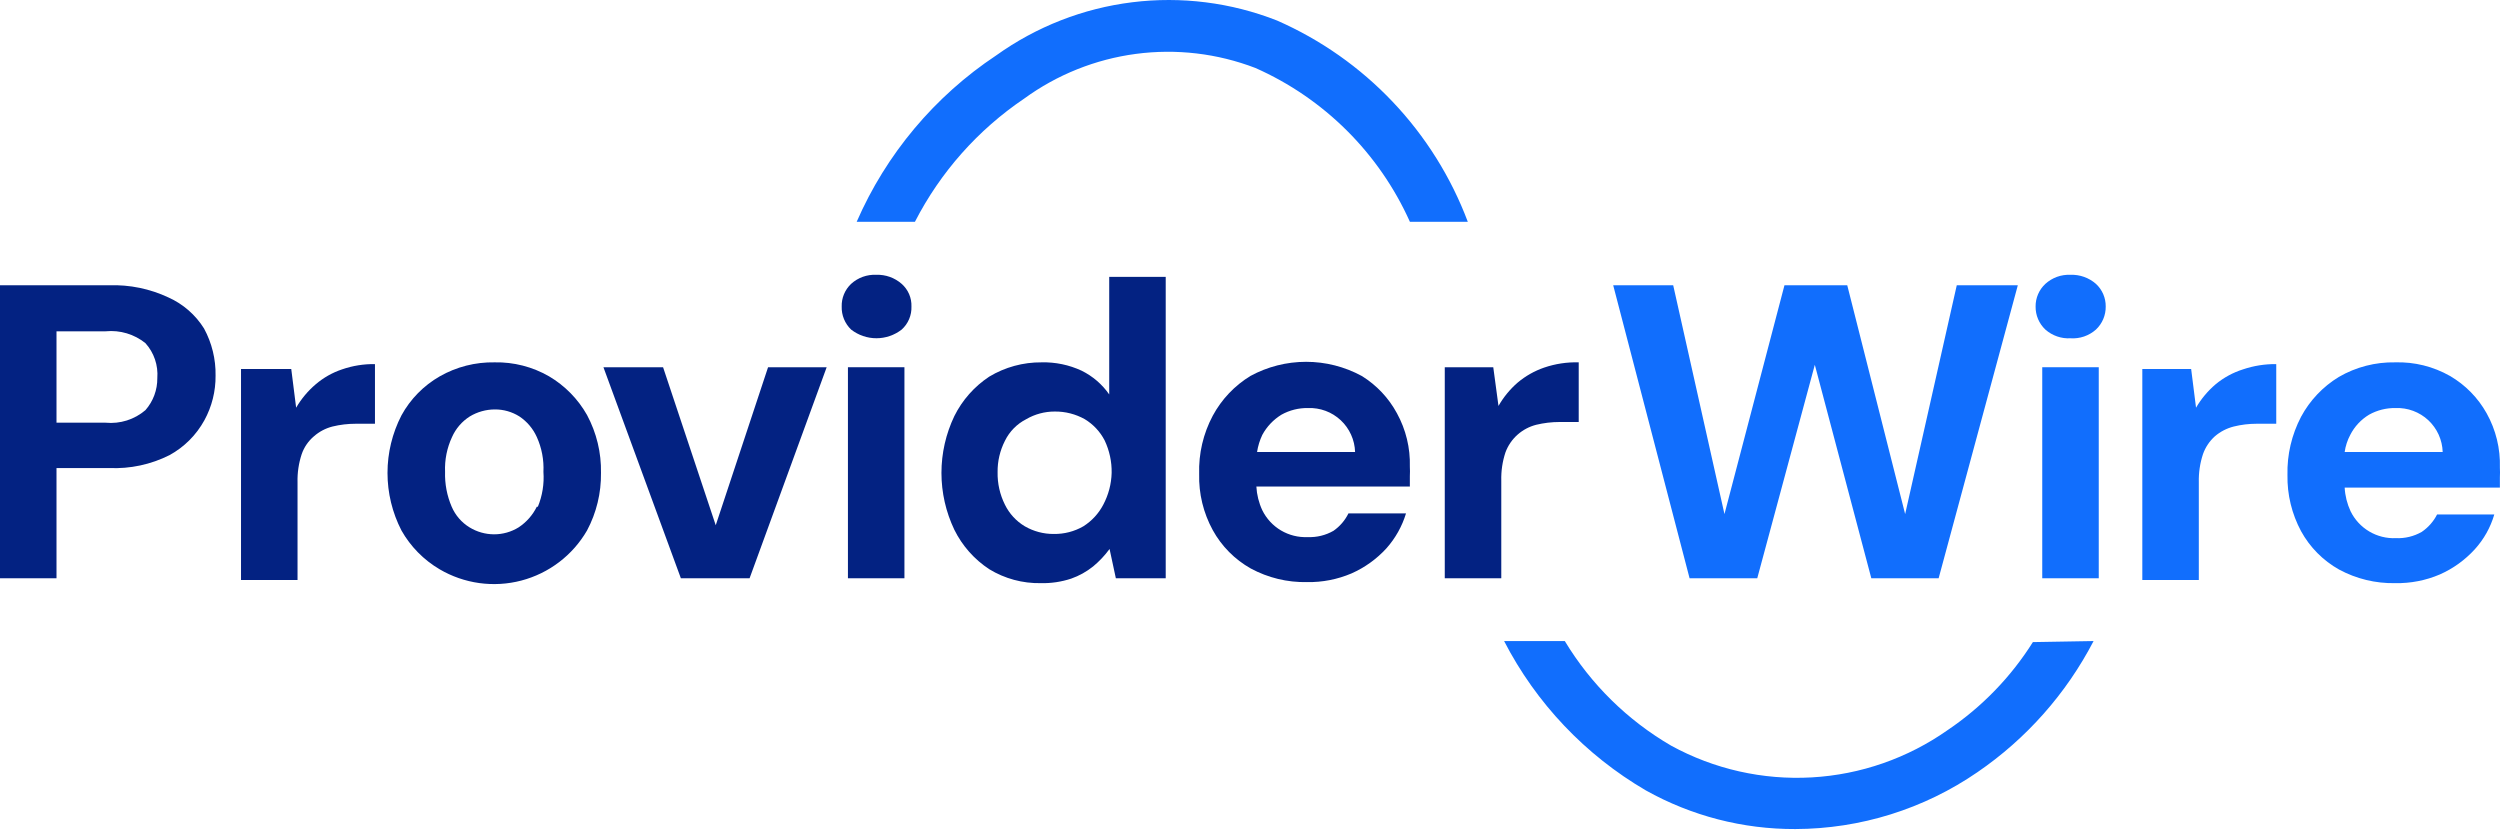 <svg width="150" height="50" viewBox="0 0 150 50" fill="none" xmlns="http://www.w3.org/2000/svg">
<path d="M88.068 13.307H84.594C82.748 9.192 79.446 5.904 75.323 4.078C73.04 3.202 70.574 2.912 68.15 3.234C65.727 3.556 63.422 4.479 61.447 5.919C58.676 7.791 56.423 10.332 54.896 13.307H51.401C53.172 9.243 56.079 5.776 59.773 3.324C62.183 1.597 64.988 0.501 67.93 0.136C70.873 -0.23 73.86 0.147 76.62 1.231C79.237 2.378 81.599 4.038 83.565 6.112C85.531 8.186 87.062 10.632 88.068 13.307Z" fill="#116EFD"/>
<path d="M125.615 38.463C123.975 41.62 121.581 44.323 118.646 46.332C115.431 48.543 111.623 49.732 107.721 49.743C104.578 49.756 101.485 48.956 98.743 47.42C95.118 45.301 92.171 42.195 90.246 38.463H93.888C95.455 41.058 97.65 43.217 100.271 44.741C102.849 46.151 105.77 46.811 108.704 46.644C111.637 46.478 114.465 45.492 116.867 43.8C118.917 42.416 120.656 40.62 121.973 38.526L125.615 38.463Z" fill="#116EFD"/>
<path d="M10.108 17.848C8.997 17.326 7.778 17.075 6.551 17.116H0V34.696H3.39V28.082H6.551C7.804 28.139 9.051 27.872 10.171 27.308C11.054 26.825 11.78 26.098 12.264 25.215C12.713 24.394 12.944 23.472 12.934 22.536C12.951 21.551 12.713 20.578 12.243 19.711C11.732 18.892 10.989 18.243 10.108 17.848ZM8.727 24.608C8.4 24.888 8.021 25.098 7.611 25.228C7.201 25.357 6.769 25.403 6.341 25.362H3.39V19.878H6.341C7.199 19.794 8.056 20.049 8.727 20.59C8.981 20.872 9.175 21.204 9.298 21.563C9.42 21.923 9.468 22.304 9.439 22.683C9.447 23.391 9.194 24.076 8.727 24.608Z" fill="#032282"/>
<path d="M18.94 23.06C18.473 23.458 18.077 23.932 17.768 24.462L17.475 22.139H14.461V34.8H17.852V28.941C17.837 28.365 17.922 27.792 18.103 27.245C18.247 26.83 18.5 26.462 18.835 26.178C19.154 25.898 19.534 25.698 19.945 25.592C20.404 25.48 20.874 25.424 21.347 25.425H22.498V21.846C21.829 21.836 21.163 21.942 20.531 22.16C19.947 22.354 19.407 22.66 18.94 23.06Z" fill="#032282"/>
<path d="M32.941 22.578C31.949 22.007 30.82 21.717 29.676 21.741C28.525 21.72 27.39 22.009 26.39 22.578C25.421 23.132 24.624 23.943 24.088 24.922C23.537 25.99 23.25 27.174 23.25 28.375C23.25 29.577 23.537 30.761 24.088 31.829C24.631 32.79 25.418 33.591 26.369 34.152C27.102 34.584 27.913 34.867 28.756 34.984C29.599 35.101 30.456 35.05 31.279 34.834C32.102 34.618 32.874 34.241 33.551 33.725C34.228 33.21 34.796 32.565 35.222 31.829C35.788 30.767 36.075 29.579 36.059 28.375C36.083 27.165 35.794 25.968 35.222 24.901C34.679 23.94 33.892 23.139 32.941 22.578ZM32.208 30.405C31.961 30.906 31.585 31.332 31.12 31.64C30.674 31.917 30.159 32.062 29.634 32.059C29.116 32.056 28.61 31.911 28.169 31.64C27.694 31.349 27.322 30.917 27.102 30.405C26.818 29.745 26.683 29.031 26.704 28.313C26.674 27.592 26.818 26.874 27.123 26.22C27.349 25.712 27.72 25.283 28.19 24.985C28.645 24.711 29.166 24.566 29.697 24.566C30.215 24.564 30.723 24.709 31.162 24.985C31.62 25.29 31.982 25.718 32.208 26.22C32.505 26.876 32.641 27.593 32.606 28.313C32.658 29.027 32.543 29.743 32.271 30.405H32.208Z" fill="#032282"/>
<path d="M42.944 31.515L39.784 22.034H36.206L40.852 34.696H44.975L49.6 22.034H46.084L42.944 31.515Z" fill="#032282"/>
<path d="M54.266 22.034H50.876V34.696H54.266V22.034Z" fill="#032282"/>
<path d="M52.574 16.488C52.299 16.475 52.025 16.517 51.766 16.61C51.508 16.704 51.27 16.847 51.067 17.032C50.882 17.206 50.736 17.418 50.639 17.652C50.541 17.886 50.495 18.139 50.502 18.393C50.494 18.649 50.541 18.905 50.638 19.143C50.735 19.381 50.882 19.596 51.067 19.774C51.501 20.111 52.034 20.295 52.584 20.295C53.134 20.295 53.668 20.111 54.101 19.774C54.294 19.6 54.446 19.387 54.547 19.148C54.648 18.909 54.696 18.652 54.687 18.393C54.696 18.137 54.648 17.882 54.547 17.647C54.445 17.412 54.293 17.202 54.101 17.032C53.68 16.663 53.134 16.468 52.574 16.488Z" fill="#032282"/>
<path d="M66.553 23.666C66.131 23.059 65.562 22.57 64.9 22.243C64.147 21.892 63.323 21.72 62.493 21.741C61.387 21.732 60.3 22.029 59.353 22.599C58.46 23.19 57.738 24.005 57.261 24.964C56.752 26.029 56.487 27.195 56.487 28.375C56.487 29.556 56.752 30.721 57.261 31.787C57.736 32.747 58.458 33.563 59.353 34.151C60.285 34.72 61.36 35.01 62.451 34.989C63.069 35.003 63.685 34.911 64.272 34.717C64.749 34.549 65.195 34.301 65.59 33.984C65.96 33.677 66.29 33.326 66.574 32.938L66.951 34.696H69.943V16.613H66.553V23.666ZM66.197 30.28C65.921 30.81 65.509 31.258 65.004 31.577C64.464 31.889 63.849 32.048 63.225 32.038C62.615 32.042 62.016 31.883 61.488 31.577C60.973 31.27 60.559 30.819 60.295 30.28C59.994 29.676 59.843 29.008 59.856 28.333C59.847 27.679 59.998 27.033 60.295 26.45C60.569 25.89 61.017 25.435 61.572 25.152C62.093 24.849 62.685 24.69 63.288 24.692C63.918 24.685 64.538 24.844 65.088 25.152C65.596 25.459 66.009 25.901 66.281 26.429C66.568 27.037 66.711 27.703 66.699 28.375C66.681 29.04 66.509 29.692 66.197 30.28Z" fill="#032282"/>
<path d="M81.703 22.557C80.678 22 79.531 21.709 78.365 21.709C77.199 21.709 76.051 22 75.027 22.557C74.075 23.138 73.295 23.961 72.766 24.943C72.194 26.017 71.912 27.222 71.95 28.438C71.919 29.614 72.201 30.777 72.766 31.808C73.296 32.773 74.087 33.571 75.047 34.11C76.081 34.668 77.242 34.95 78.417 34.926C79.337 34.943 80.25 34.764 81.096 34.403C81.89 34.051 82.603 33.538 83.189 32.896C83.726 32.291 84.126 31.577 84.361 30.803H80.907C80.702 31.223 80.392 31.583 80.008 31.849C79.537 32.119 79 32.249 78.459 32.226C77.898 32.251 77.342 32.112 76.858 31.826C76.375 31.54 75.986 31.119 75.738 30.615C75.529 30.168 75.409 29.684 75.382 29.192H84.591C84.591 28.982 84.591 28.773 84.591 28.564C84.601 28.375 84.601 28.187 84.591 27.999C84.622 26.881 84.355 25.776 83.817 24.797C83.321 23.877 82.592 23.105 81.703 22.557ZM75.424 27.12C75.478 26.764 75.584 26.419 75.738 26.094C76.008 25.595 76.405 25.177 76.889 24.88C77.375 24.61 77.924 24.473 78.48 24.483C78.839 24.469 79.197 24.526 79.534 24.651C79.871 24.776 80.179 24.967 80.442 25.212C80.705 25.457 80.916 25.752 81.064 26.08C81.213 26.407 81.294 26.761 81.305 27.12H75.424Z" fill="#032282"/>
<path d="M92.651 22.055C92.07 22.255 91.531 22.559 91.061 22.955C90.6 23.354 90.211 23.828 89.909 24.357L89.596 22.034H86.686V34.696H90.077V28.836C90.062 28.261 90.147 27.687 90.328 27.141C90.48 26.73 90.731 26.363 91.061 26.073C91.379 25.794 91.759 25.593 92.17 25.487C92.629 25.377 93.1 25.32 93.572 25.32H94.723V21.741C94.019 21.721 93.317 21.827 92.651 22.055Z" fill="#032282"/>
<path d="M114.309 30.845L110.835 17.116H107.068L103.468 30.845L100.392 17.116H96.792L101.375 34.696H105.435L108.889 21.888L112.279 34.696H116.318L121.069 17.116H117.406L114.309 30.845Z" fill="#116EFD"/>
<path d="M125.925 22.034H122.535V34.696H125.925V22.034Z" fill="#116EFD"/>
<path d="M124.229 16.488C123.955 16.476 123.68 16.517 123.422 16.61C123.163 16.704 122.926 16.847 122.722 17.032C122.535 17.206 122.386 17.416 122.285 17.65C122.184 17.885 122.133 18.138 122.136 18.393C122.133 18.651 122.183 18.907 122.284 19.145C122.385 19.383 122.534 19.597 122.722 19.774C123.136 20.14 123.678 20.329 124.229 20.297C124.506 20.316 124.783 20.279 125.046 20.189C125.308 20.099 125.55 19.958 125.757 19.774C125.945 19.597 126.094 19.383 126.195 19.145C126.296 18.907 126.346 18.651 126.343 18.393C126.346 18.138 126.296 17.885 126.195 17.65C126.094 17.416 125.945 17.206 125.757 17.032C125.336 16.663 124.789 16.468 124.229 16.488Z" fill="#116EFD"/>
<path d="M132.934 23.06C132.467 23.458 132.07 23.932 131.762 24.462L131.469 22.139H128.539V34.8H131.929V28.941C131.915 28.365 131.999 27.792 132.18 27.245C132.324 26.836 132.569 26.469 132.892 26.178C133.218 25.898 133.605 25.698 134.022 25.592C134.474 25.48 134.938 25.424 135.403 25.425H136.575V21.846C135.899 21.838 135.227 21.944 134.587 22.16C133.983 22.35 133.421 22.655 132.934 23.06Z" fill="#116EFD"/>
<path d="M149.198 24.797C148.679 23.867 147.92 23.094 147 22.558C146 21.99 144.864 21.707 143.714 21.741C142.525 21.718 141.352 22.022 140.324 22.62C139.372 23.201 138.592 24.024 138.064 25.006C137.5 26.083 137.219 27.286 137.248 28.501C137.227 29.676 137.508 30.836 138.064 31.871C138.593 32.837 139.384 33.634 140.345 34.173C141.379 34.731 142.54 35.013 143.714 34.989C144.634 35.006 145.547 34.828 146.393 34.466C147.188 34.114 147.9 33.601 148.486 32.959C149.031 32.36 149.432 31.644 149.658 30.866H146.226C146.013 31.287 145.696 31.647 145.305 31.913C144.835 32.182 144.298 32.312 143.756 32.289C143.195 32.314 142.639 32.175 142.156 31.889C141.673 31.603 141.283 31.182 141.036 30.678C140.827 30.23 140.706 29.747 140.68 29.255H149.993C149.993 29.045 149.993 28.836 149.993 28.627C150.003 28.439 150.003 28.25 149.993 28.062C150.029 26.921 149.754 25.793 149.198 24.797ZM140.68 27.12C140.731 26.761 140.844 26.414 141.015 26.094C141.27 25.592 141.662 25.172 142.145 24.881C142.631 24.61 143.179 24.473 143.735 24.483C144.094 24.469 144.453 24.526 144.789 24.651C145.126 24.777 145.435 24.967 145.698 25.212C145.96 25.458 146.172 25.753 146.32 26.08C146.468 26.407 146.55 26.761 146.561 27.12H140.68Z" fill="#116EFD"/>
</svg>